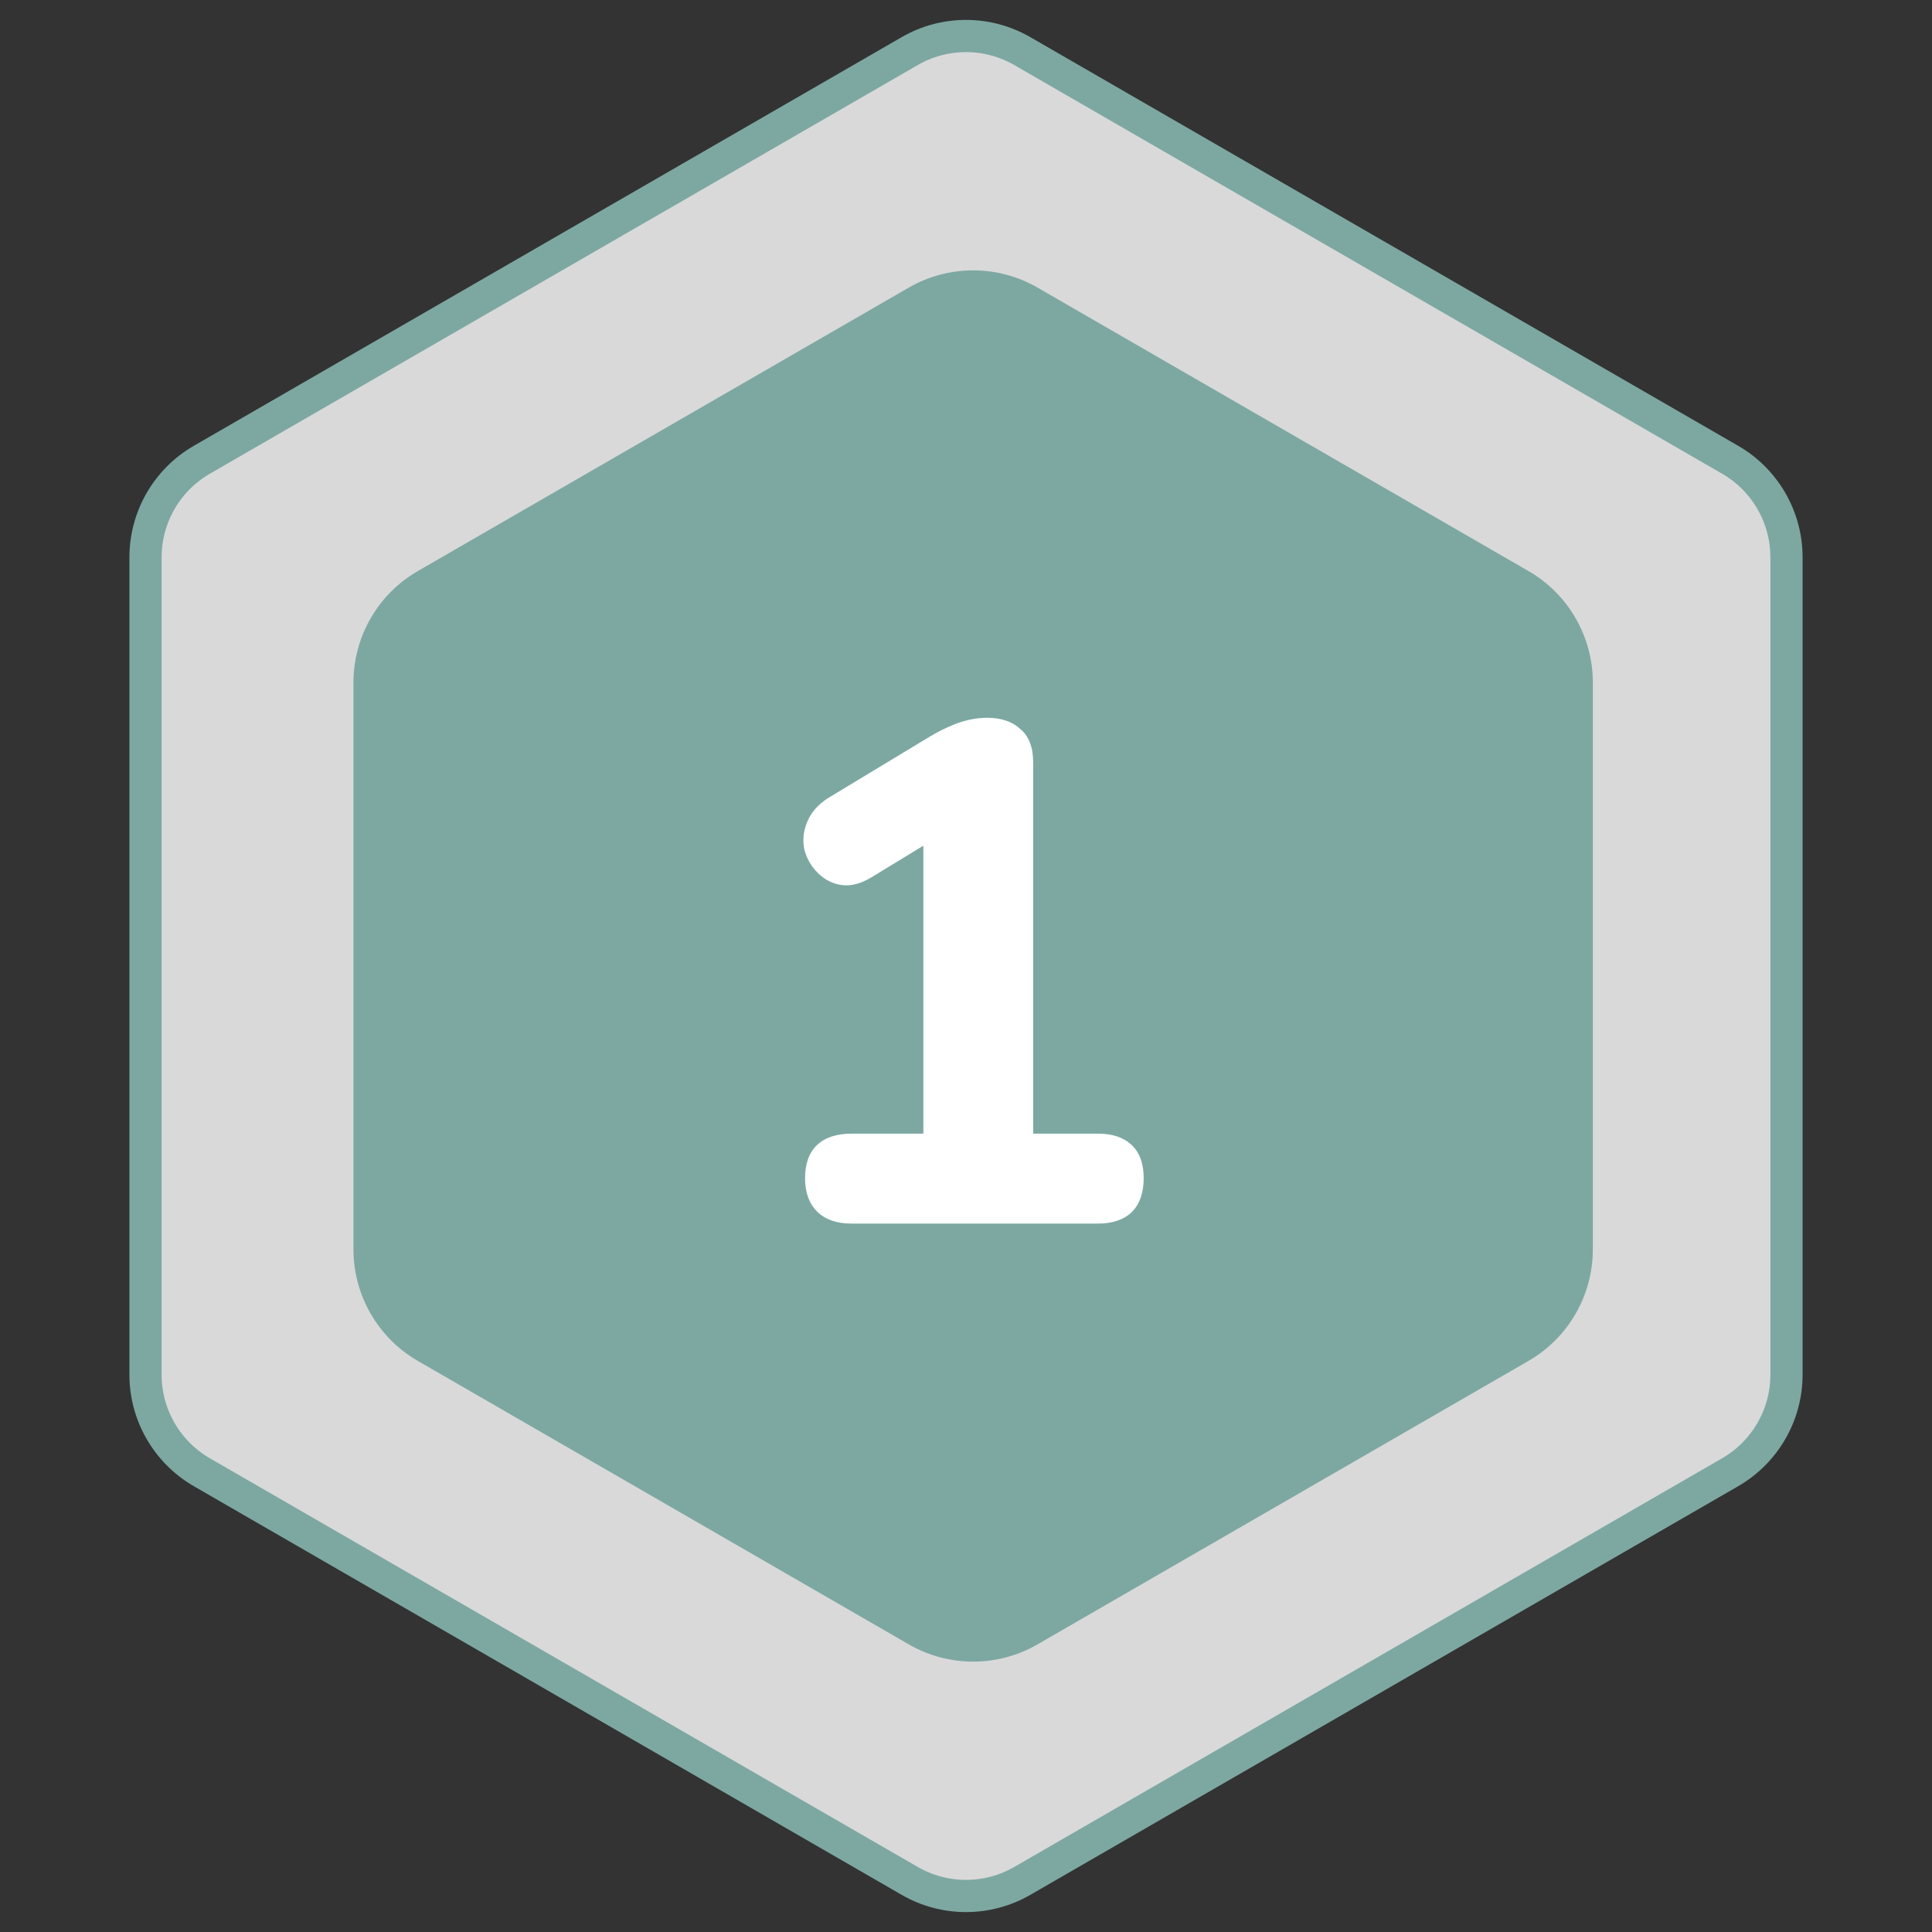 <?xml version="1.0" encoding="UTF-8"?> <svg xmlns="http://www.w3.org/2000/svg" width="60" height="60" viewBox="0 0 60 60" fill="none"><rect x="0" y="0" width="60" height="60" fill="#333333" stroke="none"/><path d="M28.25 1.588C29.333 0.962 30.667 0.962 31.75 1.588L53.731 14.278C54.814 14.903 55.481 16.059 55.481 17.309V42.691C55.481 43.941 54.814 45.096 53.731 45.722L31.75 58.412C30.667 59.038 29.333 59.038 28.25 58.412L6.269 45.722C5.186 45.096 4.519 43.941 4.519 42.691V17.309C4.519 16.059 5.186 14.903 6.269 14.278L28.25 1.588Z" fill="#D9D9D9" stroke="#7DA8A2"></path><path d="M28.222 8.932C29.46 8.218 30.985 8.218 32.222 8.932L47.467 17.734C48.705 18.448 49.467 19.769 49.467 21.198V38.801C49.467 40.23 48.705 41.551 47.467 42.265L32.222 51.067C30.985 51.782 29.46 51.782 28.222 51.067L12.977 42.265C11.74 41.551 10.977 40.23 10.977 38.801V21.198C10.977 19.769 11.74 18.448 12.977 17.734L28.222 8.932Z" fill="#7DA8A2"></path><path d="M26.454 38C25.985 38 25.625 37.875 25.376 37.626C25.127 37.377 25.002 37.032 25.002 36.592C25.002 36.137 25.127 35.793 25.376 35.558C25.625 35.323 25.985 35.206 26.454 35.206H28.676V25.284H30.282L27.07 27.242C26.733 27.447 26.417 27.528 26.124 27.484C25.845 27.44 25.603 27.315 25.398 27.11C25.193 26.905 25.053 26.663 24.98 26.384C24.921 26.091 24.951 25.805 25.068 25.526C25.185 25.233 25.405 24.983 25.728 24.778L28.786 22.93C29.094 22.739 29.402 22.585 29.71 22.468C30.033 22.351 30.348 22.292 30.656 22.292C31.096 22.292 31.441 22.409 31.69 22.644C31.954 22.864 32.086 23.209 32.086 23.678V35.206H34.088C34.543 35.206 34.895 35.323 35.144 35.558C35.393 35.793 35.518 36.137 35.518 36.592C35.518 37.047 35.393 37.399 35.144 37.648C34.895 37.883 34.543 38 34.088 38H26.454Z" fill="white"></path></svg> 